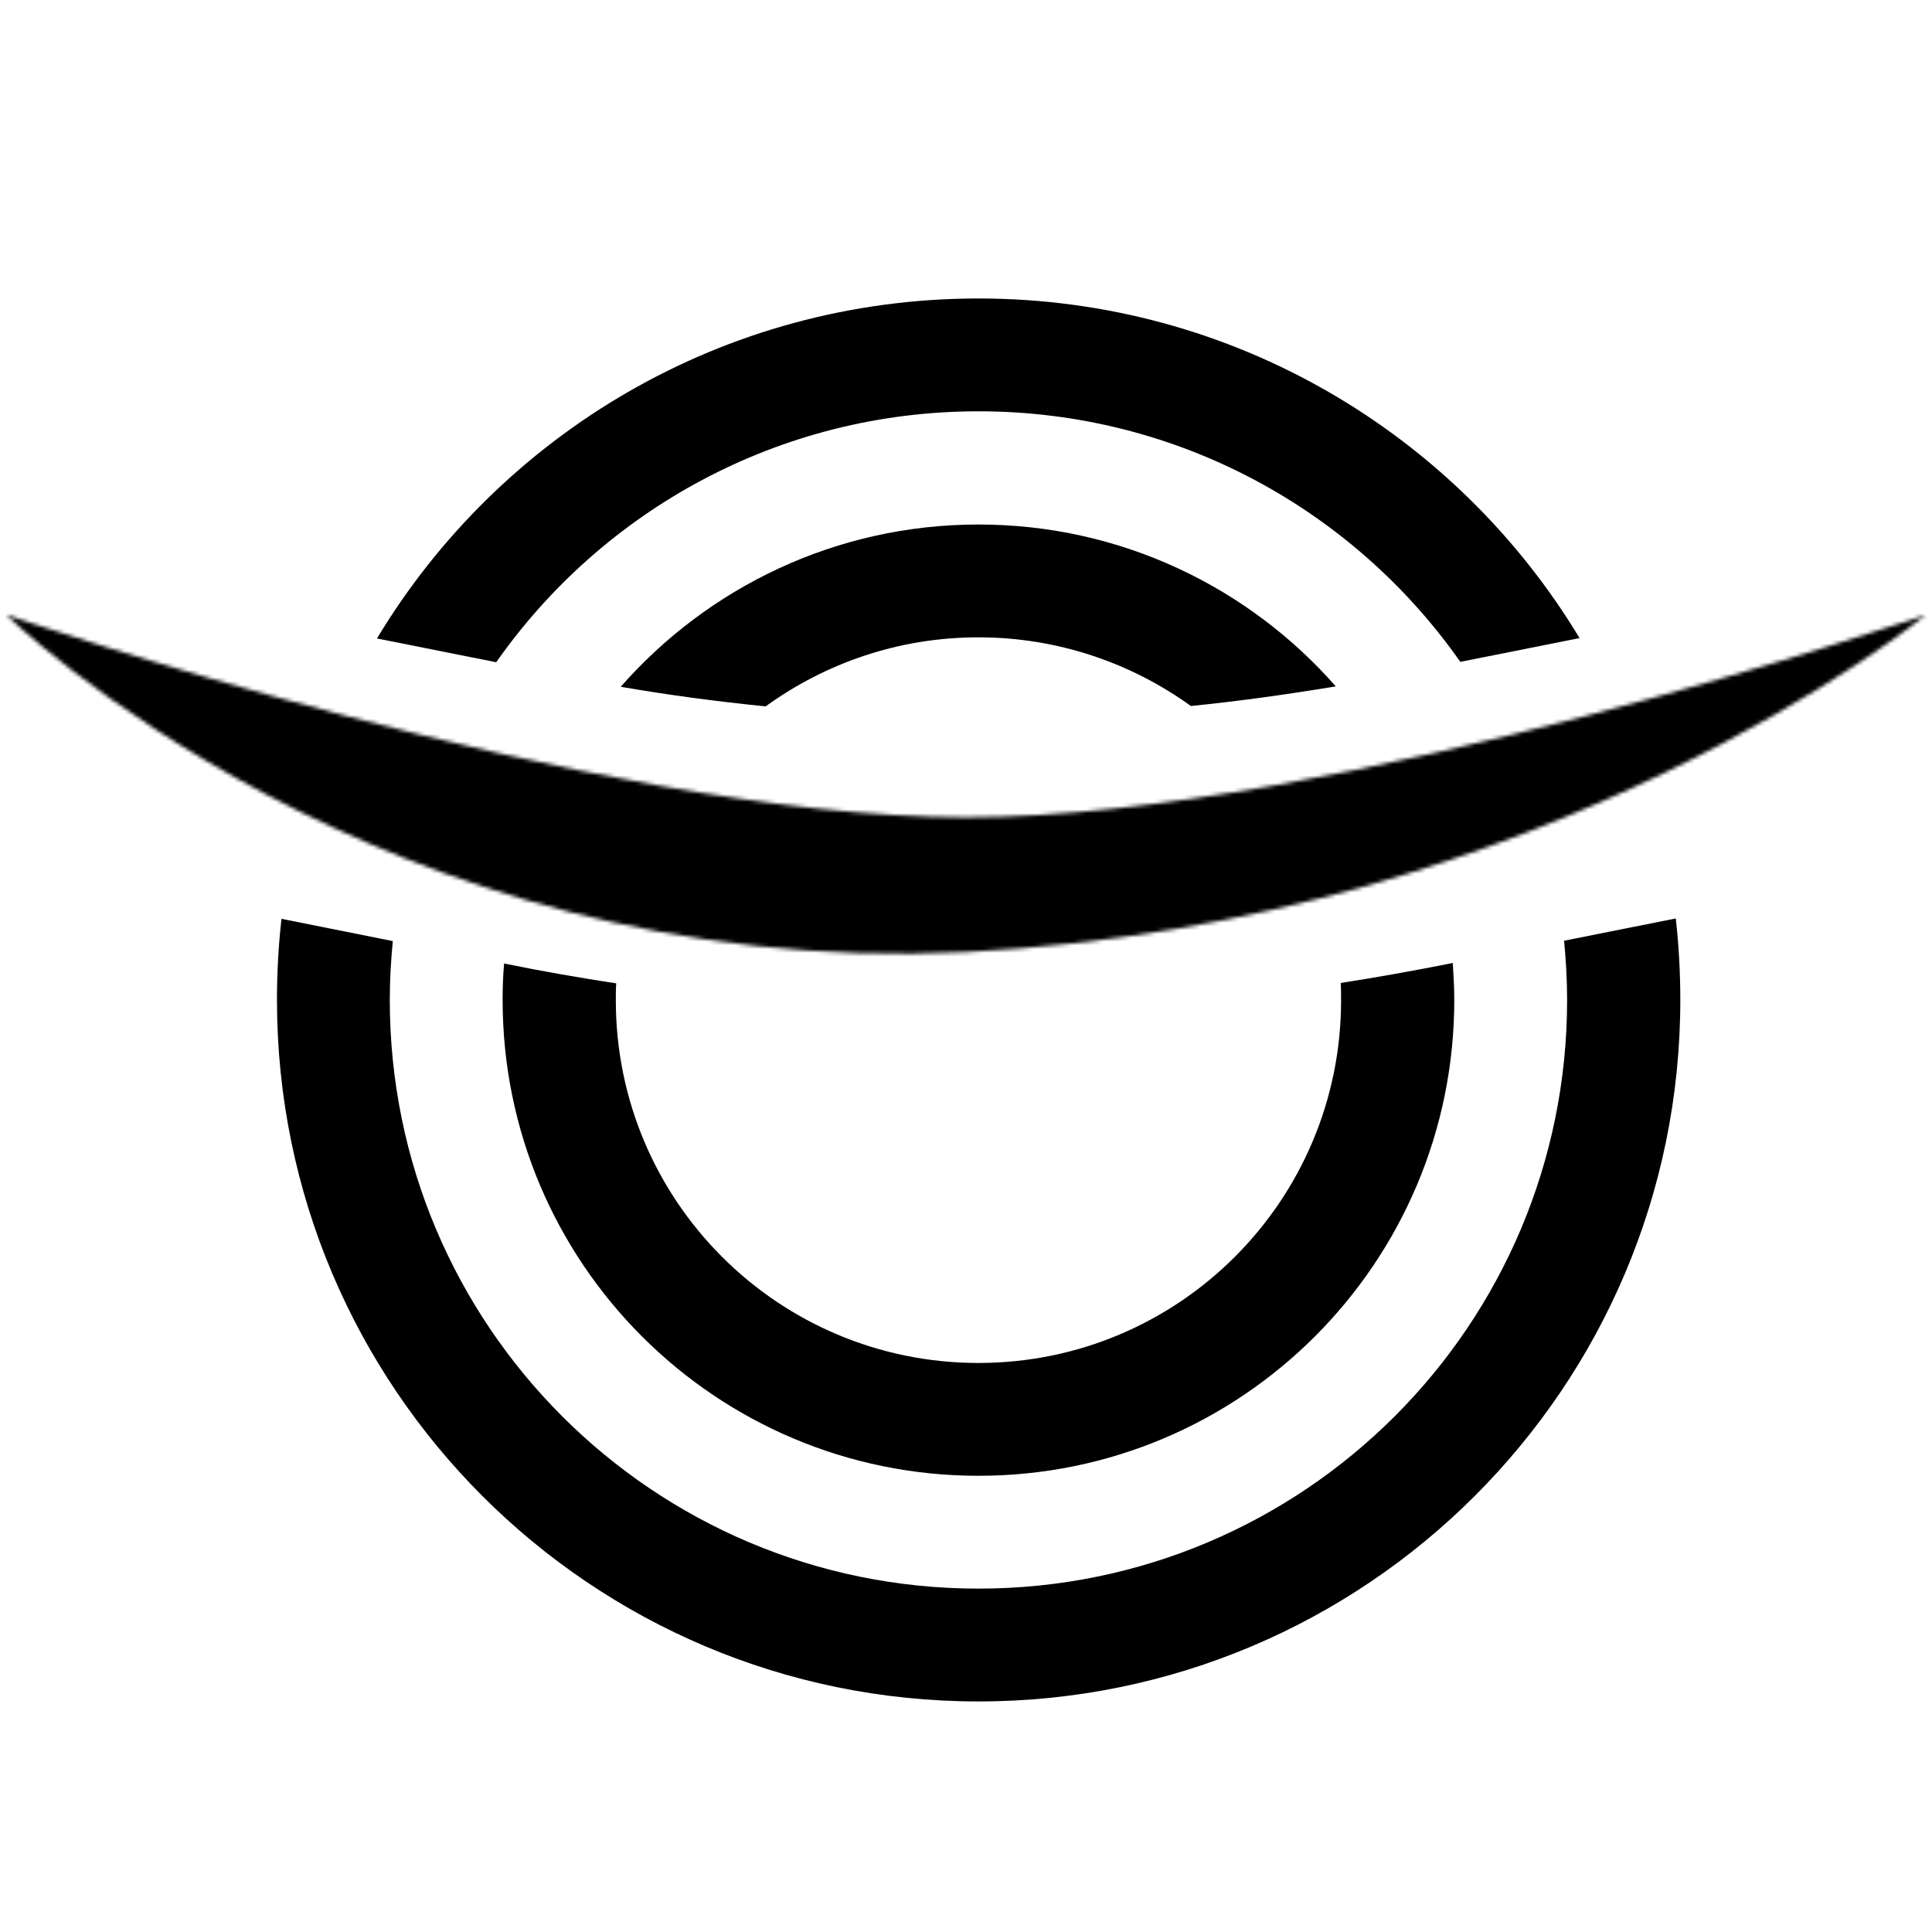 <?xml version="1.0" encoding="utf-8"?>
<!-- Generator: Adobe Illustrator 28.2.0, SVG Export Plug-In . SVG Version: 6.00 Build 0)  -->
<svg version="1.1" id="Layer_1" xmlns="http://www.w3.org/2000/svg" xmlns:xlink="http://www.w3.org/1999/xlink" x="0px" y="0px"
	 viewBox="0 0 512 512" style="enable-background:new 0 0 512 512;" xml:space="preserve">
<style type="text/css">
	.st0{fill-rule:evenodd;clip-rule:evenodd;}
	.st1{fill:#FFFFFF;filter:url(#Adobe_OpacityMaskFilter);}
	.st2{mask:url(#path-2-inside-1_00000020364233452319262760000005308488146262083504_);}
</style>
<path class="st0" d="M163.3,260.6c-0.1,1.5-0.1,3-0.1,4.5c0,53.1,43,96.1,96.1,96.1c53.1,0,96.1-43,96.1-96.1c0-1.5,0-3.1-0.1-4.6
	c9.6-1.5,19.1-3.2,28.7-5.1l1-0.2c0.2,3.2,0.4,6.5,0.4,9.8c0,69.6-56.4,126.1-126.1,126.1c-69.6,0-126.1-56.4-126.1-126.1
	c0-3.3,0.1-6.5,0.4-9.7l0.3,0.1C143.7,257.4,153.5,259.1,163.3,260.6z"/>
<path class="st0" d="M315.6,187.1c-15.8-11.4-35.3-18.2-56.3-18.2c-21.1,0-40.5,6.8-56.4,18.3c-12.9-1.3-25.7-3-38.4-5.2
	c23.1-26.3,57-43,94.8-43c37.7,0,71.6,16.6,94.7,42.9C341.3,184,328.5,185.8,315.6,187.1z"/>
<path class="st0" d="M414.5,249.3c0.5,5.2,0.8,10.4,0.8,15.7c0,86.2-69.8,156-156,156c-86.2,0-156-69.8-156-156
	c0-5.3,0.3-10.5,0.8-15.6l-29.5-5.9c-0.8,7-1.2,14.2-1.2,21.5c0,102.7,83.2,185.9,185.9,185.9S445.3,367.7,445.3,265
	c0-7.3-0.4-14.5-1.2-21.6L414.5,249.3z"/>
<path class="st0" d="M418.6,169.1l-31.6,6.3c-28.2-40.2-74.9-66.4-127.7-66.4c-52.9,0-99.6,26.3-127.8,66.5l-31.6-6.3
	c32.5-54,91.7-90.1,159.4-90.1C326.9,79.1,386.1,115.2,418.6,169.1z"/>
<defs>
	<filter id="Adobe_OpacityMaskFilter" filterUnits="userSpaceOnUse" x="-33.5" y="61" width="579.1" height="263.3">
		<feColorMatrix  type="matrix" values="1 0 0 0 0  0 1 0 0 0  0 0 1 0 0  0 0 0 1 0"/>
	</filter>
</defs>
<mask maskUnits="userSpaceOnUse" x="-33.5" y="61" width="579.1" height="263.3" id="path-2-inside-1_00000020364233452319262760000005308488146262083504_">
	<path class="st1" d="M256,252.3C100.6,260.1,1.6,162.9,1.6,162.9s155.6,53.7,254.4,53.7s254.4-53.7,254.4-53.7
		S411.4,244.4,256,252.3z"/>
</mask>
<g class="st2">
	<g>
		<path d="M510.4,162.9C475.3,61.1,475.3,61.1,475.3,61.1c0,0,0,0,0,0c0,0,0,0,0,0c0,0,0,0,0,0c0,0-0.1,0-0.2,0.1
			c-0.2,0.1-0.5,0.2-1,0.3c-0.9,0.3-2.4,0.8-4.4,1.5c-3.9,1.3-9.9,3.2-17.3,5.5c-15,4.7-35.9,10.9-59.5,17.1
			c-50.1,13.1-102.3,23.3-136.9,23.3v215.5c64.2,0,139.1-16.6,191.6-30.4c27.6-7.2,51.8-14.4,69.1-19.8c8.7-2.7,15.7-5,20.7-6.6
			c2.5-0.8,4.4-1.5,5.8-1.9c0.7-0.2,1.3-0.4,1.7-0.6c0.2-0.1,0.4-0.1,0.5-0.2c0.1,0,0.1,0,0.2-0.1c0,0,0,0,0.1,0c0,0,0,0,0,0
			C545.6,264.8,545.6,264.8,510.4,162.9z"/>
		<path d="M256,108.9c-34.6,0-86.8-10.2-136.9-23.3c-23.7-6.2-44.6-12.4-59.5-17.1c-7.5-2.3-13.4-4.2-17.3-5.5
			c-2-0.7-3.5-1.1-4.4-1.5c-0.5-0.2-0.8-0.3-1-0.3c-0.1,0-0.2-0.1-0.2-0.1c0,0,0,0,0,0c0,0,0,0,0,0c0,0,0,0,0,0c0,0,0,0-35.1,101.9
			c-35.2,101.9-35.1,101.9-35.1,101.9c0,0,0,0,0,0c0,0,0,0,0.1,0c0,0,0.1,0,0.2,0.1c0.1,0,0.3,0.1,0.5,0.2c0.4,0.1,1,0.3,1.7,0.6
			c1.4,0.5,3.4,1.1,5.8,1.9c4.9,1.6,12,3.9,20.7,6.6c17.3,5.4,41.5,12.6,69.1,19.8c52.4,13.7,127.4,30.4,191.6,30.4V108.9z"/>
	</g>
</g>
</svg>
